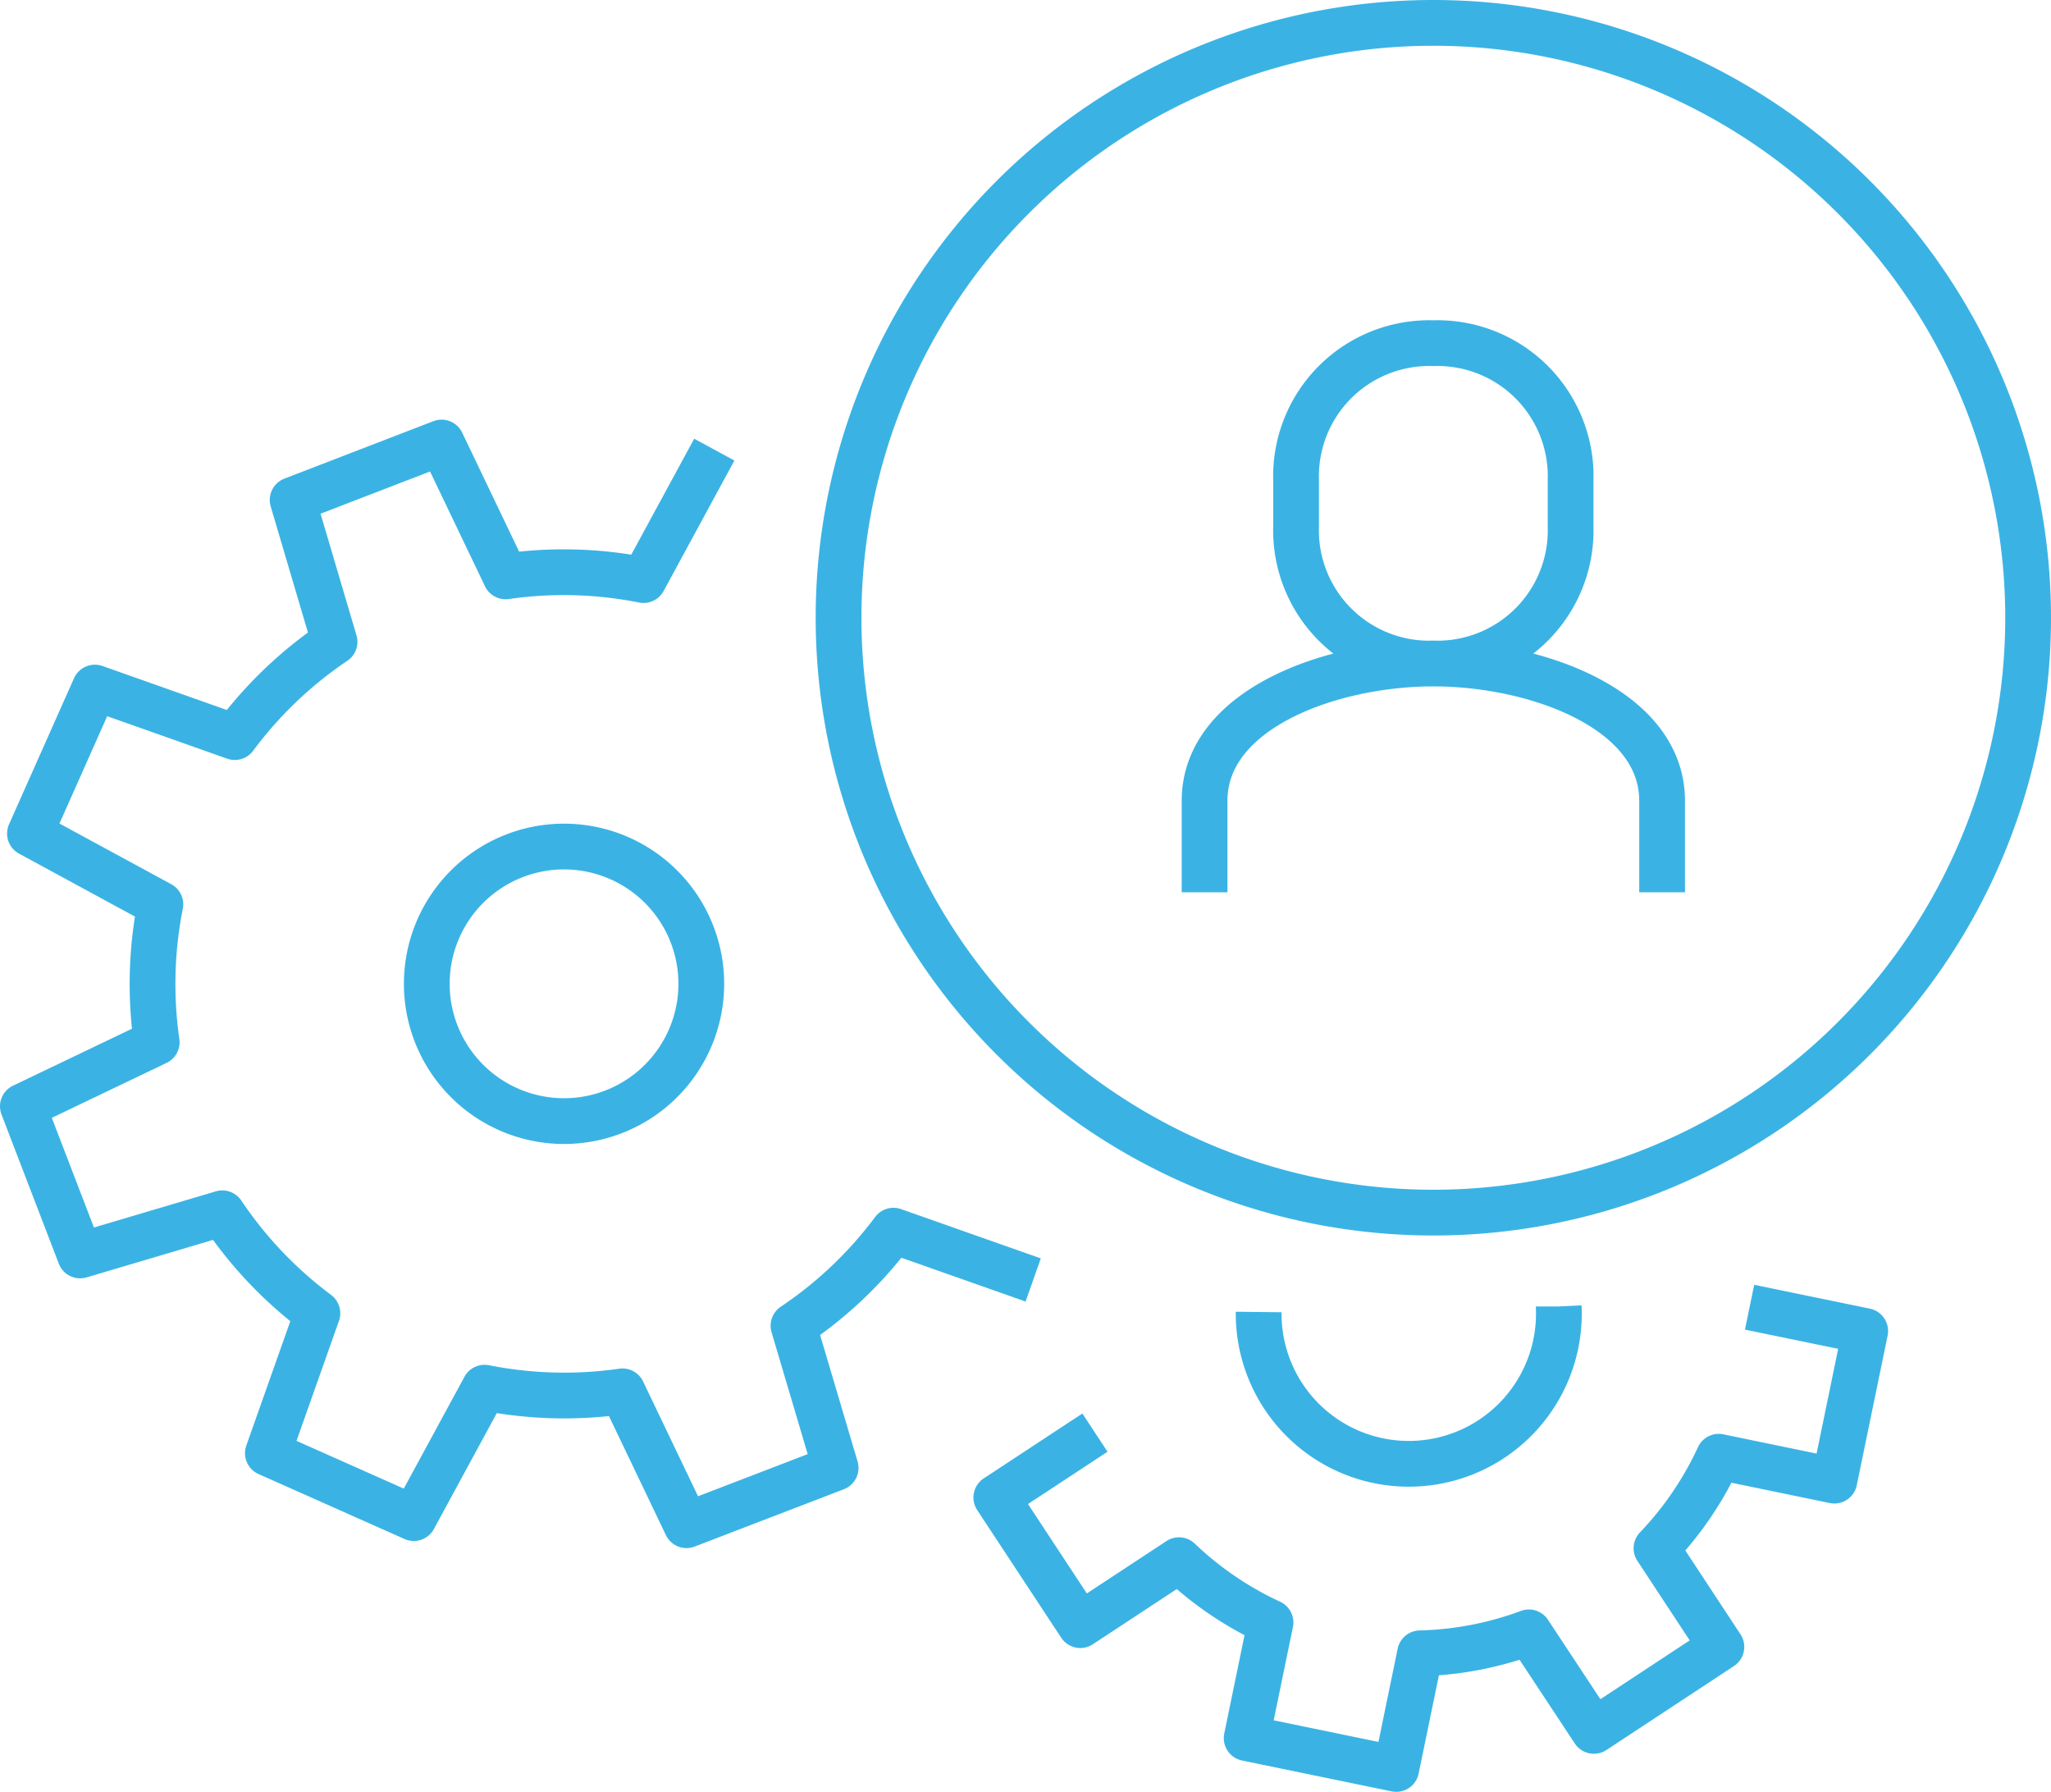 <svg xmlns="http://www.w3.org/2000/svg" xmlns:xlink="http://www.w3.org/1999/xlink" width="44.828" height="39.158" viewBox="0 0 44.828 39.158"><defs><clipPath id="a"><path d="M0,0H44.828V-39.158H0Z" fill="none"/></clipPath></defs><g transform="translate(0 39.158)"><g clip-path="url(#a)"><g transform="translate(44.328 -25.658)"><path d="M0,0A13,13,0,0,1-13,13,13,13,0,0,1-26,0,13,13,0,0,1-13-13,13,13,0,0,1,0,0Z" fill="none" stroke="#3ab3e4" stroke-linejoin="round" stroke-width="1"/></g><g transform="translate(9.328 -17.658)"><path d="M0,0A3,3,0,0,0,6,0,3,3,0,0,0,3-3,3,3,0,0,0,0,0Z" fill="none" stroke="#3ab3e4" stroke-width="1"/></g><g transform="translate(15.612 -29.332)"><path d="M0,0-1.547,2.851A8.926,8.926,0,0,0-4.561,2.77l-1.4-2.925L-9.216,1.1-8.3,4.2A8.918,8.918,0,0,0-10.48,6.282L-13.538,5.2l-1.419,3.19,2.85,1.547a8.952,8.952,0,0,0-.08,3.014l-2.925,1.4,1.252,3.259,3.107-.921a8.931,8.931,0,0,0,2.078,2.184l-1.082,3.058,3.189,1.419,1.547-2.85a8.927,8.927,0,0,0,3.014.08l1.4,2.925,3.259-1.252-.921-3.107a8.914,8.914,0,0,0,2.185-2.077L6.97,18.146m11.486.579a3.281,3.281,0,1,1-6.558.121M8.32,21.482,6.164,22.9,8,25.689l2.157-1.419a7.37,7.37,0,0,0,2,1.361l-.521,2.527,3.269.674.521-2.527a7.336,7.336,0,0,0,2.378-.458L19.225,28l2.787-1.835-1.419-2.156a7.36,7.36,0,0,0,1.361-2l2.527.522.674-3.269-2.527-.521" fill="none" stroke="#3ab3e4" stroke-linejoin="round" stroke-width="1"/></g><g transform="translate(36.328 -19.658)"><path d="M0,0V-2C0-4-2.752-5-5-5s-5,1-5,3V0m5-5A2.911,2.911,0,0,0-2-8V-9a2.91,2.91,0,0,0-3-3A2.91,2.91,0,0,0-8-9v1A2.91,2.91,0,0,0-5-5Z" fill="none" stroke="#3ab3e4" stroke-width="1"/></g></g></g></svg>